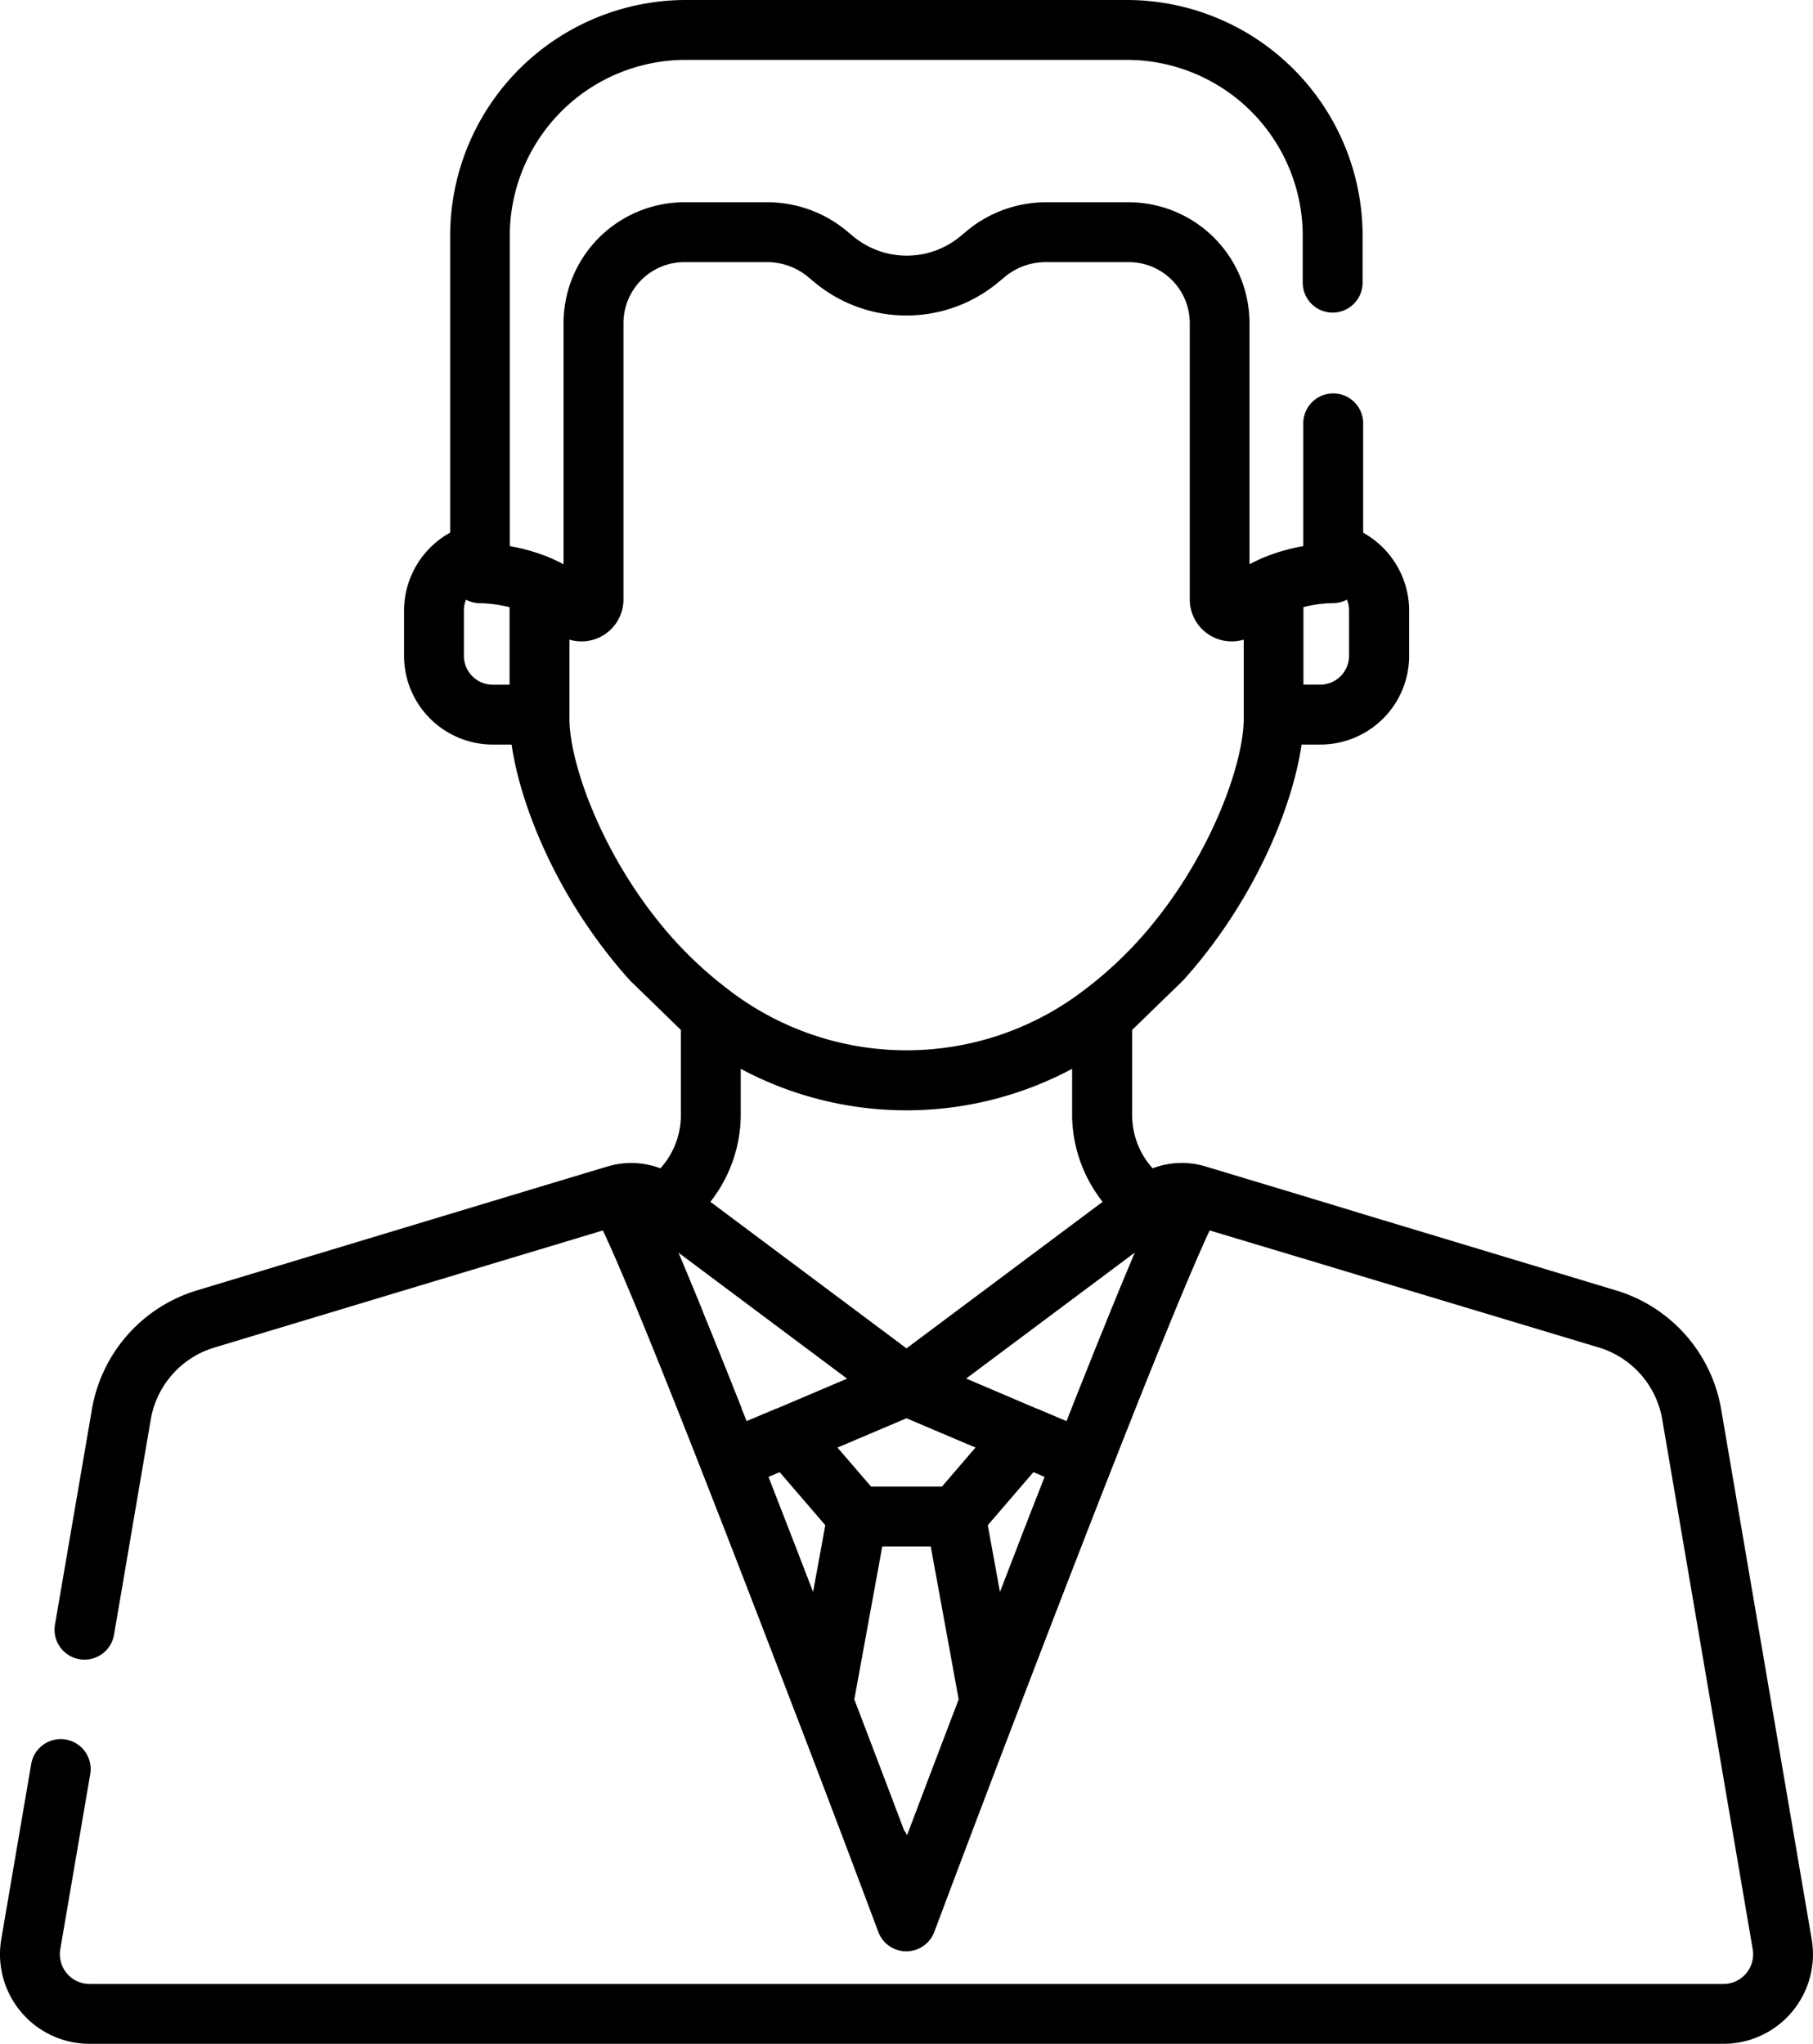 <svg xmlns="http://www.w3.org/2000/svg" viewBox="0 0 454.1 512"><title>for-installers</title><g id="Livello_2" data-name="Livello 2"><g id="Capa_1" data-name="Capa 1"><path d="M326.47,152.09a32,32,0,0,1,7.24-1,7.57,7.57,0,0,0,3.66-.87,7.21,7.21,0,0,1,.53,2.66v11.39a7.24,7.24,0,0,1-7.23,7.24h-4.2V152.09ZM127.63,171.53h-4.2a7.25,7.25,0,0,1-7.24-7.24V152.9a7.21,7.21,0,0,1,.53-2.66,7.61,7.61,0,0,0,3.67.87,33.35,33.35,0,0,1,7.24,1v19.44Zm15,8.4V160.24a10.52,10.52,0,0,0,13.53-10.09V80.94a15.29,15.29,0,0,1,15.28-15.28h20.69a16.11,16.11,0,0,1,10.15,3.62l2,1.66a36,36,0,0,0,45.5,0l2-1.66A16.07,16.07,0,0,1,262,65.66h20.7A15.3,15.3,0,0,1,298,80.94v69.21a10.51,10.51,0,0,0,13.52,10.09v19.69c0,10.95-7.56,32.21-21.59,50a98.76,98.76,0,0,1-18,17.8c-.23.16-.46.33-.67.51a73.11,73.11,0,0,1-88.39,0,8.27,8.27,0,0,0-.66-.51,98.44,98.44,0,0,1-18-17.8C150.19,212.14,142.62,190.88,142.62,179.93ZM276.17,301.07l-49.12,36.71-49.12-36.71a35.57,35.57,0,0,0,7.6-21.23V267.75a88,88,0,0,0,83,0v12.09A35.57,35.57,0,0,0,276.17,301.07Zm-90.41,51.82a.3.3,0,0,0,0-.1l-1.12-2.85-.21-.51-1.08-2.72c0-.06-.05-.12-.07-.19l-3.21-8c-.08-.18-.15-.37-.23-.56-.29-.73-.59-1.46-.87-2.17-.11-.27-.22-.53-.32-.79l-.83-2.06-.25-.6c-.49-1.22-1-2.42-1.45-3.58l-.39-1c-.18-.45-.37-.89-.55-1.34s-.39-1-.58-1.42l-.22-.54-.17-.41c-.86-2.1-1.69-4.08-2.47-5.95l0,0c-.41-1-.82-2-1.21-2.89q-.3-.72-.6-1.41l42.24,31.57-17.65,7.5-.09,0L187,356Zm17.89,45.91q-2.22-5.78-4.46-11.57-3.51-9.06-6.71-17.25l2.8-1.19,11.43,13.29Zm23.54,60.93a7.58,7.58,0,0,0-.76-1.25c-3.39-9-7.69-20.29-12.45-32.76l7-38.32h12.14l7,38.32C235.13,438.78,230.65,450.59,227.19,459.73Zm8.74-87.33H218.17l-8.41-9.77,17.29-7.34,17.28,7.34Zm19,14.83q-2.25,5.79-4.47,11.57l-3.05-16.72,11.43-13.29,2.8,1.19Q258.41,378.18,254.91,387.23Zm28.72-72.05-1.15,2.73c-.05.13-.11.25-.16.37-.39.93-.78,1.88-1.19,2.87a1.19,1.19,0,0,0-.08.2c-.36.85-.72,1.73-1.09,2.63l-.2.49c-.08.2-.17.42-.26.62-.16.4-.33.81-.49,1.22l-.63,1.51c-.06.17-.13.34-.2.5l-1.61,4-.25.63-.83,2-.32.81-.87,2.15c-.08.21-.17.41-.25.62-1,2.53-2.07,5.17-3.16,7.92a2.33,2.33,0,0,0-.11.28c-.36.88-.71,1.79-1.08,2.7-.06.17-.13.34-.2.51l-1.13,2.86,0,.05c-.42,1-.83,2.09-1.25,3.16l-7.38-3.13-.08,0L242,345.34l42.25-31.57Q283.93,314.46,283.63,315.18ZM327.8,300l-25.94-7.82h0a20.51,20.51,0,0,0-13.16.5,19.82,19.82,0,0,1-5.12-12.86V258l12.74-12.38c1.93-2.14,3.72-4.28,5.37-6.37C316.2,220.77,324,200.41,326,186.52h4.72a22.25,22.25,0,0,0,22.23-22.23v-11.4a22.39,22.39,0,0,0-11.52-19.44v-27.4a7.5,7.5,0,0,0-15,0v30.76a46.6,46.6,0,0,0-10,2.89,7.63,7.63,0,0,0-1.05.47c-.81.37-1.61.75-2.42,1.19V80.94a30.31,30.31,0,0,0-30.27-30.27H262a31.07,31.07,0,0,0-19.63,7l-2,1.66a21,21,0,0,1-26.52,0l-2-1.66a31.08,31.08,0,0,0-19.64-7H171.43a30.31,30.31,0,0,0-30.28,30.27v60.42c-.8-.44-1.6-.82-2.41-1.19a8.21,8.21,0,0,0-1.05-.47,46.6,46.6,0,0,0-10-2.89V59a44.08,44.08,0,0,1,44-44h110.6a44.08,44.08,0,0,1,44,44V70.81a7.5,7.5,0,1,0,15,0V59a59.09,59.09,0,0,0-59-59H171.75a59.1,59.1,0,0,0-59,59v74.43A22.36,22.36,0,0,0,101.2,152.9v11.39a22.25,22.25,0,0,0,22.23,22.23h4.71c2,13.89,9.76,34.25,24.29,52.73,1.64,2.09,3.43,4.22,5.37,6.37L170.53,258v21.82a19.82,19.82,0,0,1-5.12,12.86,20.52,20.52,0,0,0-12.64-.63l-.54.14L126.33,300l-15.81,4.77L49.43,323.23A37.75,37.75,0,0,0,23,353.18L13.77,407a7.5,7.5,0,0,0,14.79,2.52l9.19-53.85a22.83,22.83,0,0,1,16-18.11L125.26,316,151,308.24c2.34,4.94,7,15.61,16.2,38.62,9.27,23.21,20.8,53,31.86,81.89a6.15,6.15,0,0,0,.28.71C206.75,448.77,213.9,467.69,220,484a7.49,7.49,0,0,0,14,0c6.12-16.31,13.28-35.23,20.66-54.54.1-.23.19-.47.27-.71,11.05-28.91,22.58-58.65,31.85-81.85,9.22-23,13.87-33.72,16.21-38.66L328.84,316l15,4.53,56.51,17a22.82,22.82,0,0,1,16,18.12L439,488.31a7.45,7.45,0,0,1-7.34,8.7H22.44a7.45,7.45,0,0,1-7.34-8.7l7.48-43.76A7.5,7.5,0,1,0,7.8,442L.32,485.78A22.44,22.44,0,0,0,22.44,512H431.65a22.43,22.43,0,0,0,22.12-26.22l-22.65-132.6a37.74,37.74,0,0,0-26.45-29.95L343.58,304.8,327.8,300"/></g></g></svg>
